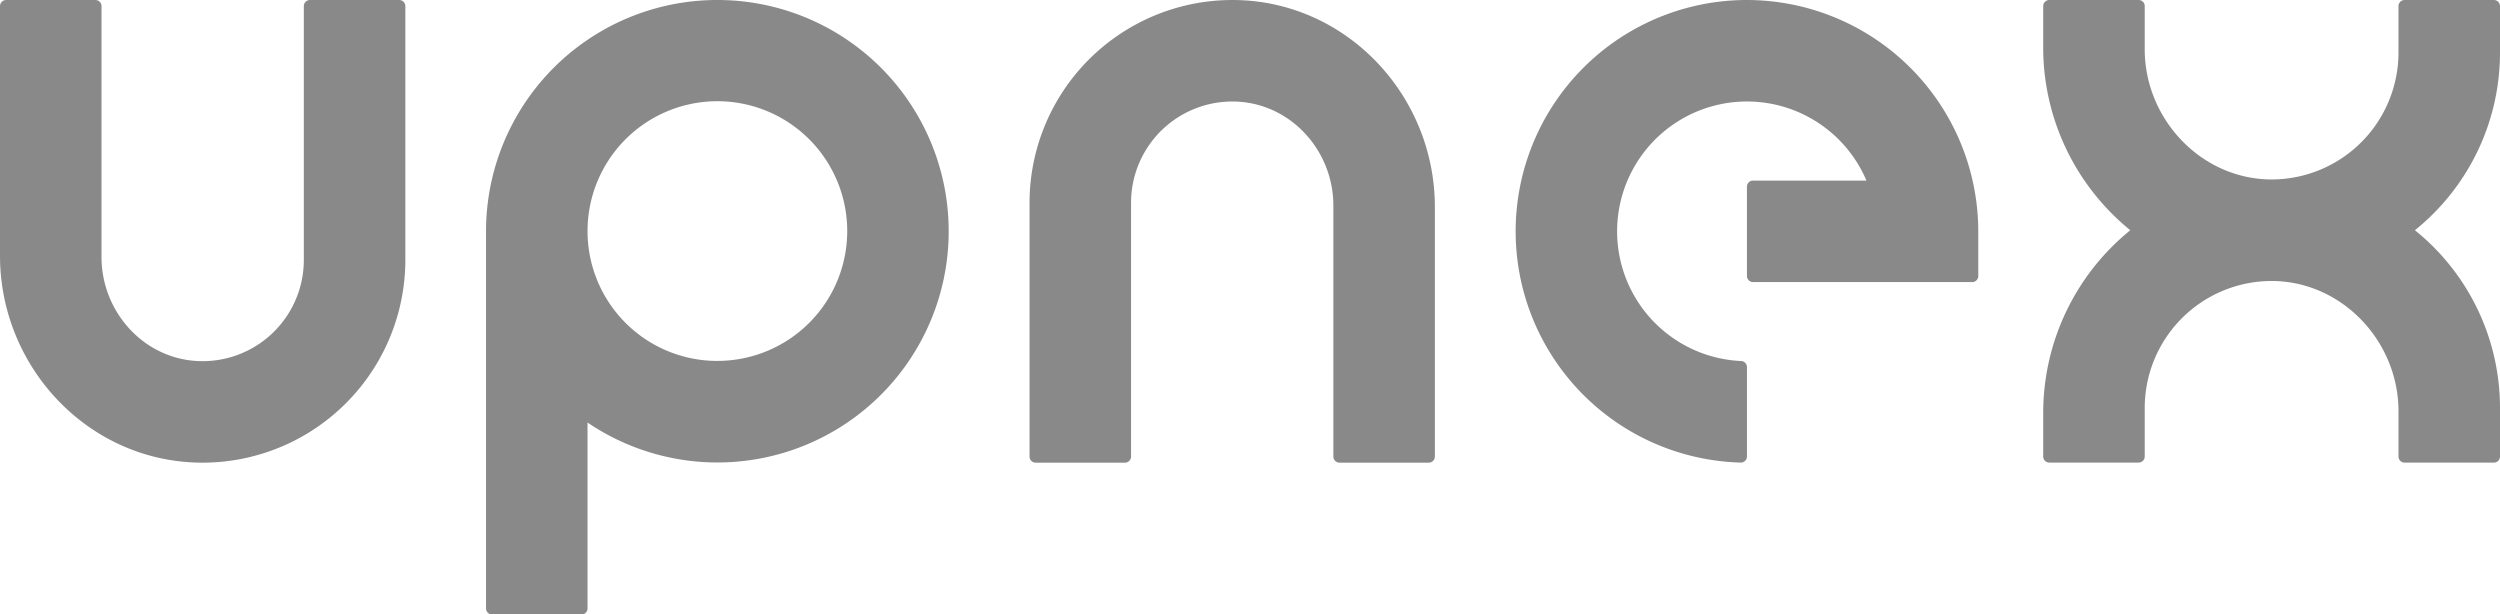 <svg xmlns="http://www.w3.org/2000/svg" width="690" height="169.601" viewBox="0 0 690 169.601">
  <g id="グループ_630" data-name="グループ 630" transform="translate(-30 -206.818)">
    <g id="グループ_629" data-name="グループ 629" transform="translate(30 206.818)">
      <path id="パス_15" data-name="パス 15" d="M657.894,269.5V256.674a1.682,1.682,0,0,0-1.682-1.682H631.555a1.681,1.681,0,0,0-1.68,1.682V269.5a35.056,35.056,0,0,1-34.422,35.013c-19.586.331-35.616-16.35-35.616-35.941v-11.9a1.682,1.682,0,0,0-1.68-1.682H533.5a1.682,1.682,0,0,0-1.682,1.682v11.573a64.922,64.922,0,0,0,24.038,50.284,64.929,64.929,0,0,0-24.036,50.287v12.165a1.678,1.678,0,0,0,1.678,1.678h24.659a1.679,1.679,0,0,0,1.68-1.678V367.559a35.058,35.058,0,0,1,34.424-35.012c19.585-.33,35.616,16.353,35.616,35.941v12.5a1.677,1.677,0,0,0,1.678,1.678h24.66a1.677,1.677,0,0,0,1.678-1.678V367.559a62.932,62.932,0,0,0-23.482-49.027A62.934,62.934,0,0,0,657.894,269.5Z" transform="translate(32.106 -254.988)" fill="#898989"/>
      <path id="パス_16" data-name="パス 16" d="M517.379,255.151a63.849,63.849,0,0,0,2.843,127.511,1.69,1.69,0,0,0,1.72-1.694V356.3a1.686,1.686,0,0,0-1.635-1.67,35.832,35.832,0,1,1,34.61-49.8h-31.3a1.68,1.68,0,0,0-1.68,1.682v24.655a1.68,1.68,0,0,0,1.68,1.68h60.485a1.682,1.682,0,0,0,1.68-1.68V318.839A63.914,63.914,0,0,0,517.379,255.151Z" transform="translate(-39.779 -254.989)" fill="#898989"/>
      <path id="パス_17" data-name="パス 17" d="M378.065,254.99a63.826,63.826,0,0,0-63.85,63.805V422.91a1.68,1.68,0,0,0,1.68,1.681H340.55a1.682,1.682,0,0,0,1.682-1.681v-51.3A63.822,63.822,0,1,0,378.065,254.99Zm0,99.615a35.82,35.82,0,0,1-35.832-35.727V318.8h0A35.836,35.836,0,1,1,378.065,354.6Z" transform="translate(-180.071 -254.99)" fill="#898989"/>
      <path id="パス_18" data-name="パス 18" d="M356.491,254.992H331.834a1.68,1.68,0,0,0-1.68,1.68v70.078a27.952,27.952,0,0,1-29.326,27.885c-15-.741-26.513-13.68-26.513-28.7V256.672a1.68,1.68,0,0,0-1.68-1.68H247.979a1.681,1.681,0,0,0-1.682,1.68v68.888c0,30.437,23.819,56.2,54.244,57.1a55.994,55.994,0,0,0,57.631-55.911V256.672A1.68,1.68,0,0,0,356.491,254.992Z" transform="translate(-246.296 -254.988)" fill="#898989"/>
      <path id="パス_19" data-name="パス 19" d="M447.794,255.015a56,56,0,0,0-57.631,55.912V381a1.681,1.681,0,0,0,1.68,1.682H416.5a1.681,1.681,0,0,0,1.68-1.682V310.928a27.95,27.95,0,0,1,29.328-27.885c15,.74,26.511,13.68,26.511,28.694V381a1.682,1.682,0,0,0,1.682,1.682h24.655a1.681,1.681,0,0,0,1.68-1.682V312.116C502.036,281.681,478.217,255.919,447.794,255.015Z" transform="translate(-106.01 -254.99)" fill="#898989"/>
    </g>
  </g>
</svg>
